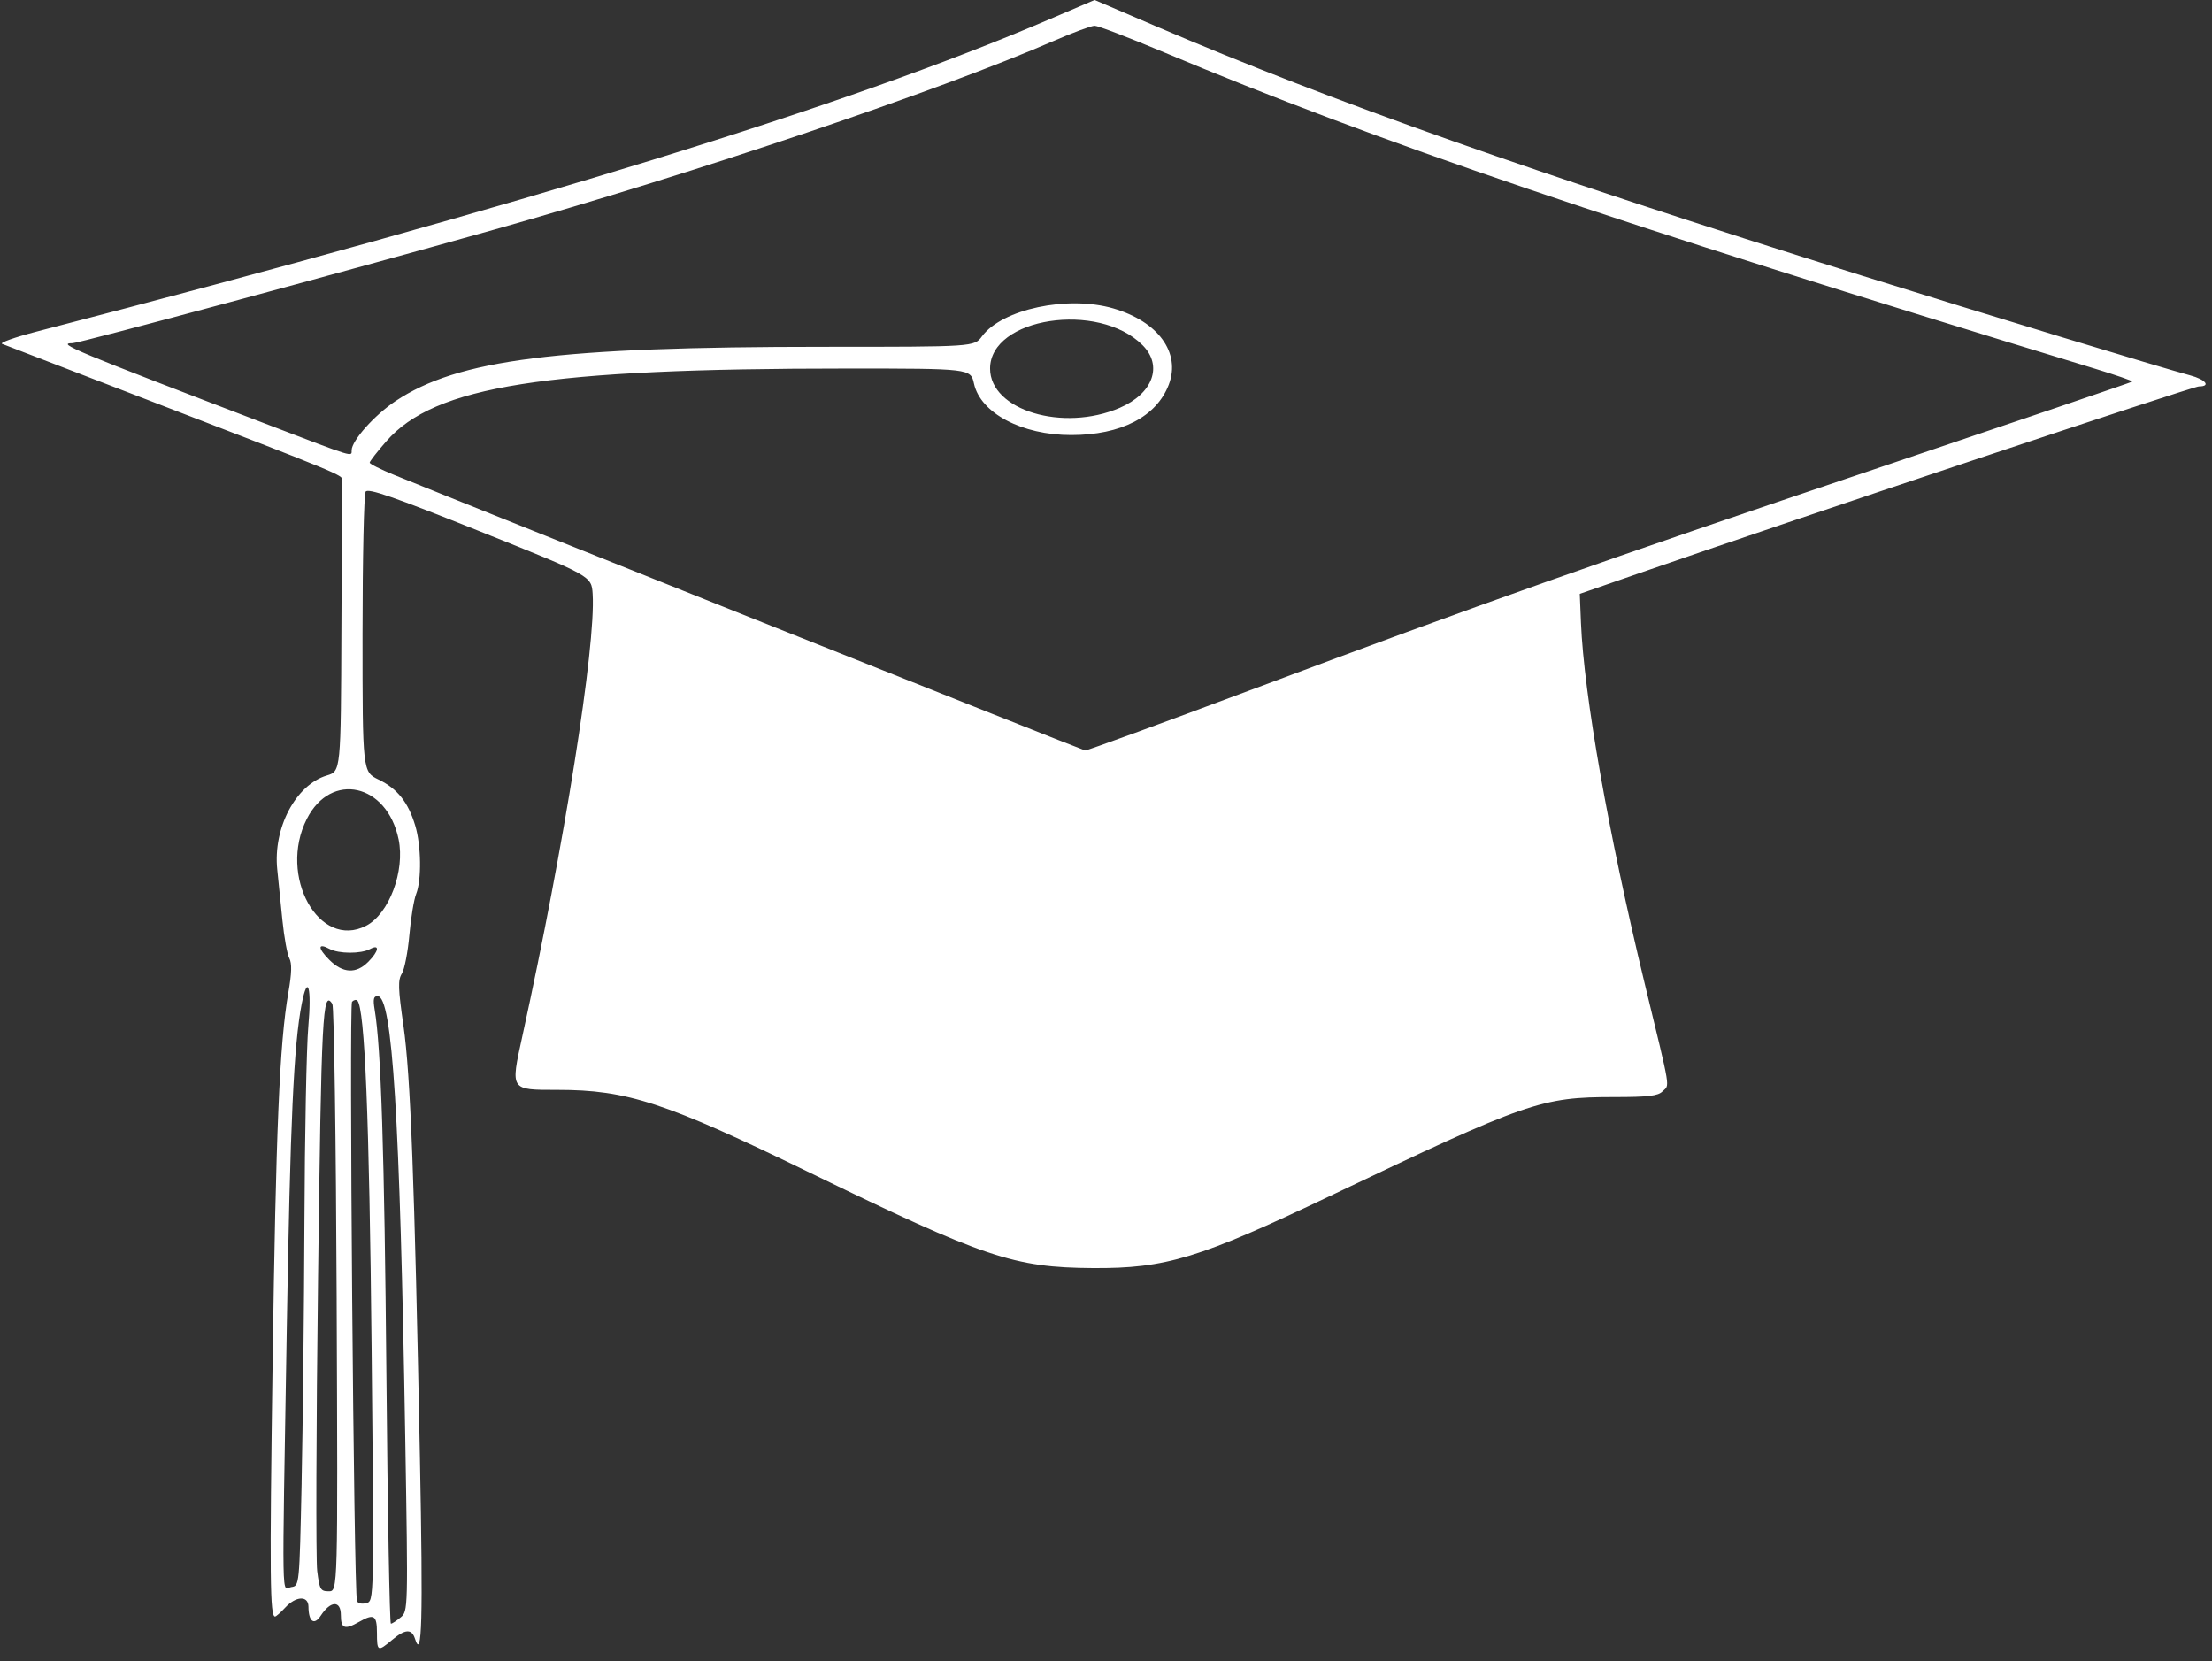 <?xml version="1.0" encoding="UTF-8"?>
<!DOCTYPE svg PUBLIC '-//W3C//DTD SVG 1.0//EN'
          'http://www.w3.org/TR/2001/REC-SVG-20010904/DTD/svg10.dtd'>
<svg height="94.4" preserveAspectRatio="xMidYMid meet" version="1.0" viewBox="-0.1 0.0 125.7 94.4" width="125.7" xmlns="http://www.w3.org/2000/svg" xmlns:xlink="http://www.w3.org/1999/xlink" zoomAndPan="magnify"
><rect x="-0.1" y="0.0" width="125.7" height="94.4" fill="#333333" stroke="none"/><g id="change1_1"
  ><path d="m 326.14,1859.889 c 0,-1.004 -0.168,-1.105 -1.025,-0.615 -0.807,0.461 -1.025,0.378 -1.025,-0.391 0,-0.842 -0.579,-0.827 -1.14,0.029 -0.378,0.578 -0.695,0.347 -0.701,-0.51 -0.008,-0.635 -0.707,-0.608 -1.317,0.051 -0.261,0.282 -0.523,0.512 -0.581,0.512 -0.291,0 -0.313,-2.143 -0.141,-14.347 0.186,-13.28 0.398,-18.262 0.897,-21.111 0.192,-1.098 0.208,-1.654 0.053,-1.947 -0.119,-0.226 -0.294,-1.194 -0.391,-2.152 -0.096,-0.958 -0.229,-2.26 -0.294,-2.893 -0.243,-2.358 1.05,-4.806 2.818,-5.337 0.797,-0.239 0.797,-0.239 0.828,-8.405 0.017,-4.491 0.04,-8.267 0.051,-8.39 0.025,-0.27 -0.266,-0.39 -10.74,-4.421 -4.566,-1.757 -8.432,-3.245 -8.593,-3.308 -0.161,-0.062 0.715,-0.374 1.947,-0.694 28.172,-7.306 45.966,-12.791 57.526,-17.73 l 2.611,-1.116 3.429,1.469 c 10.096,4.324 21.563,8.374 40.231,14.211 6.822,2.133 16.933,5.205 18.6,5.651 0.883,0.236 1.188,0.627 0.49,0.627 -0.342,0 -23.34,7.675 -31.798,10.611 l -3.382,1.174 0.067,1.64 c 0.169,4.106 1.566,12.014 3.617,20.482 1.527,6.303 1.432,5.731 1.015,6.149 -0.256,0.256 -0.815,0.322 -2.741,0.322 -4.154,0 -4.921,0.267 -16.131,5.612 -7.45,3.552 -9.357,4.132 -13.497,4.105 -4.491,-0.029 -6.152,-0.59 -16.089,-5.423 -8.214,-3.996 -10.371,-4.703 -14.336,-4.703 -2.701,0 -2.673,0.042 -2,-3.027 2.389,-10.887 4.188,-22.198 4,-25.151 -0.065,-1.02 -0.065,-1.02 -6.397,-3.552 -4.935,-1.973 -6.37,-2.471 -6.504,-2.259 -0.095,0.15 -0.174,3.792 -0.176,8.094 0,7.821 0,7.821 0.918,8.267 1.065,0.516 1.677,1.284 2.076,2.61 0.342,1.136 0.368,3.094 0.053,3.885 -0.127,0.317 -0.301,1.368 -0.386,2.335 -0.086,0.967 -0.278,1.954 -0.427,2.193 -0.228,0.364 -0.213,0.841 0.091,2.956 0.402,2.795 0.631,8.819 0.936,24.544 0.18,9.306 0.119,11.55 -0.28,10.292 -0.184,-0.58 -0.558,-0.56 -1.305,0.069 -0.812,0.683 -0.857,0.661 -0.857,-0.41 z m 1.347,-0.876 c 0.423,-0.353 0.424,-0.394 0.262,-10.192 -0.302,-18.268 -0.73,-25.108 -1.571,-25.108 -0.229,0 -0.267,0.175 -0.168,0.769 0.365,2.172 0.554,8.048 0.668,20.803 0.069,7.75 0.184,14.089 0.255,14.086 0.071,0 0.32,-0.164 0.554,-0.359 z m -1.649,-15.192 c -0.13,-13.157 -0.387,-19.43 -0.813,-19.856 -0.067,-0.067 -0.202,-0.036 -0.301,0.07 -0.172,0.184 0.103,33.541 0.281,34.045 0.048,0.137 0.277,0.19 0.529,0.124 0.445,-0.116 0.445,-0.116 0.304,-14.383 z m -1.986,-2.84 c -0.038,-9.103 -0.148,-16.674 -0.246,-16.825 -0.55,-0.853 -0.624,0.551 -0.812,15.61 -0.107,8.493 -0.128,15.965 -0.049,16.604 0.133,1.065 0.188,1.161 0.66,1.161 0.515,0 0.515,0 0.446,-16.551 z m -1.993,10.402 c 0.069,-3.213 0.142,-9.9 0.161,-14.86 0.019,-4.96 0.118,-9.941 0.22,-11.068 0.201,-2.238 -0.033,-3.056 -0.374,-1.303 -0.454,2.337 -0.653,6.668 -0.851,18.52 -0.271,16.273 -0.299,14.697 0.258,14.618 0.461,-0.065 0.461,-0.065 0.587,-5.907 z m 3.778,-29.608 c 0.619,-0.619 0.68,-1.041 0.107,-0.734 -0.517,0.277 -1.774,0.272 -2.299,-0.01 -0.675,-0.361 -0.679,-0.047 -0.01,0.622 0.765,0.765 1.517,0.806 2.202,0.121 z m -0.11,-2.06 c 1.301,-0.673 2.217,-3.113 1.844,-4.91 -0.659,-3.174 -3.837,-3.88 -5.216,-1.159 -1.643,3.242 0.696,7.452 3.372,6.069 z m 50.291,-13.403 c 13.131,-4.918 19.612,-7.211 35.775,-12.655 7.827,-2.636 14.261,-4.823 14.297,-4.86 0.036,-0.036 -0.925,-0.369 -2.138,-0.738 -27.834,-8.478 -40.608,-12.822 -53.018,-18.026 -1.907,-0.8 -3.62,-1.454 -3.808,-1.454 -0.187,0 -1.21,0.377 -2.272,0.838 -6.656,2.889 -20.315,7.497 -31.855,10.747 -8.565,2.412 -23.565,6.451 -23.959,6.451 -0.919,0 -0.008,0.38 11.28,4.697 4.766,1.823 4.583,1.767 4.583,1.39 0,-0.545 1.289,-1.993 2.487,-2.793 3.552,-2.372 9.193,-3.087 24.375,-3.088 8.519,0 8.519,0 8.959,-0.597 1.142,-1.545 4.87,-2.337 7.458,-1.585 2.555,0.743 3.848,2.517 3.155,4.332 -0.696,1.823 -2.713,2.865 -5.545,2.865 -2.803,0 -5.156,-1.246 -5.525,-2.924 -0.187,-0.852 -0.22,-0.856 -7.183,-0.856 -17.196,-2e-4 -23.46,0.987 -26.211,4.132 -0.52,0.595 -0.946,1.141 -0.946,1.214 0,0.073 0.623,0.386 1.383,0.696 5.03,2.049 39.131,15.644 39.277,15.659 0.1,0.01 4.342,-1.54 9.428,-3.445 z m -7.468,-16.023 c 1.89,-0.813 2.465,-2.394 1.296,-3.563 -2.512,-2.512 -8.664,-1.568 -8.664,1.33 0,2.368 4.139,3.622 7.368,2.233 z" fill="#fff" transform="translate(-304.82 -1767.116)"
  /></g
></svg
>
